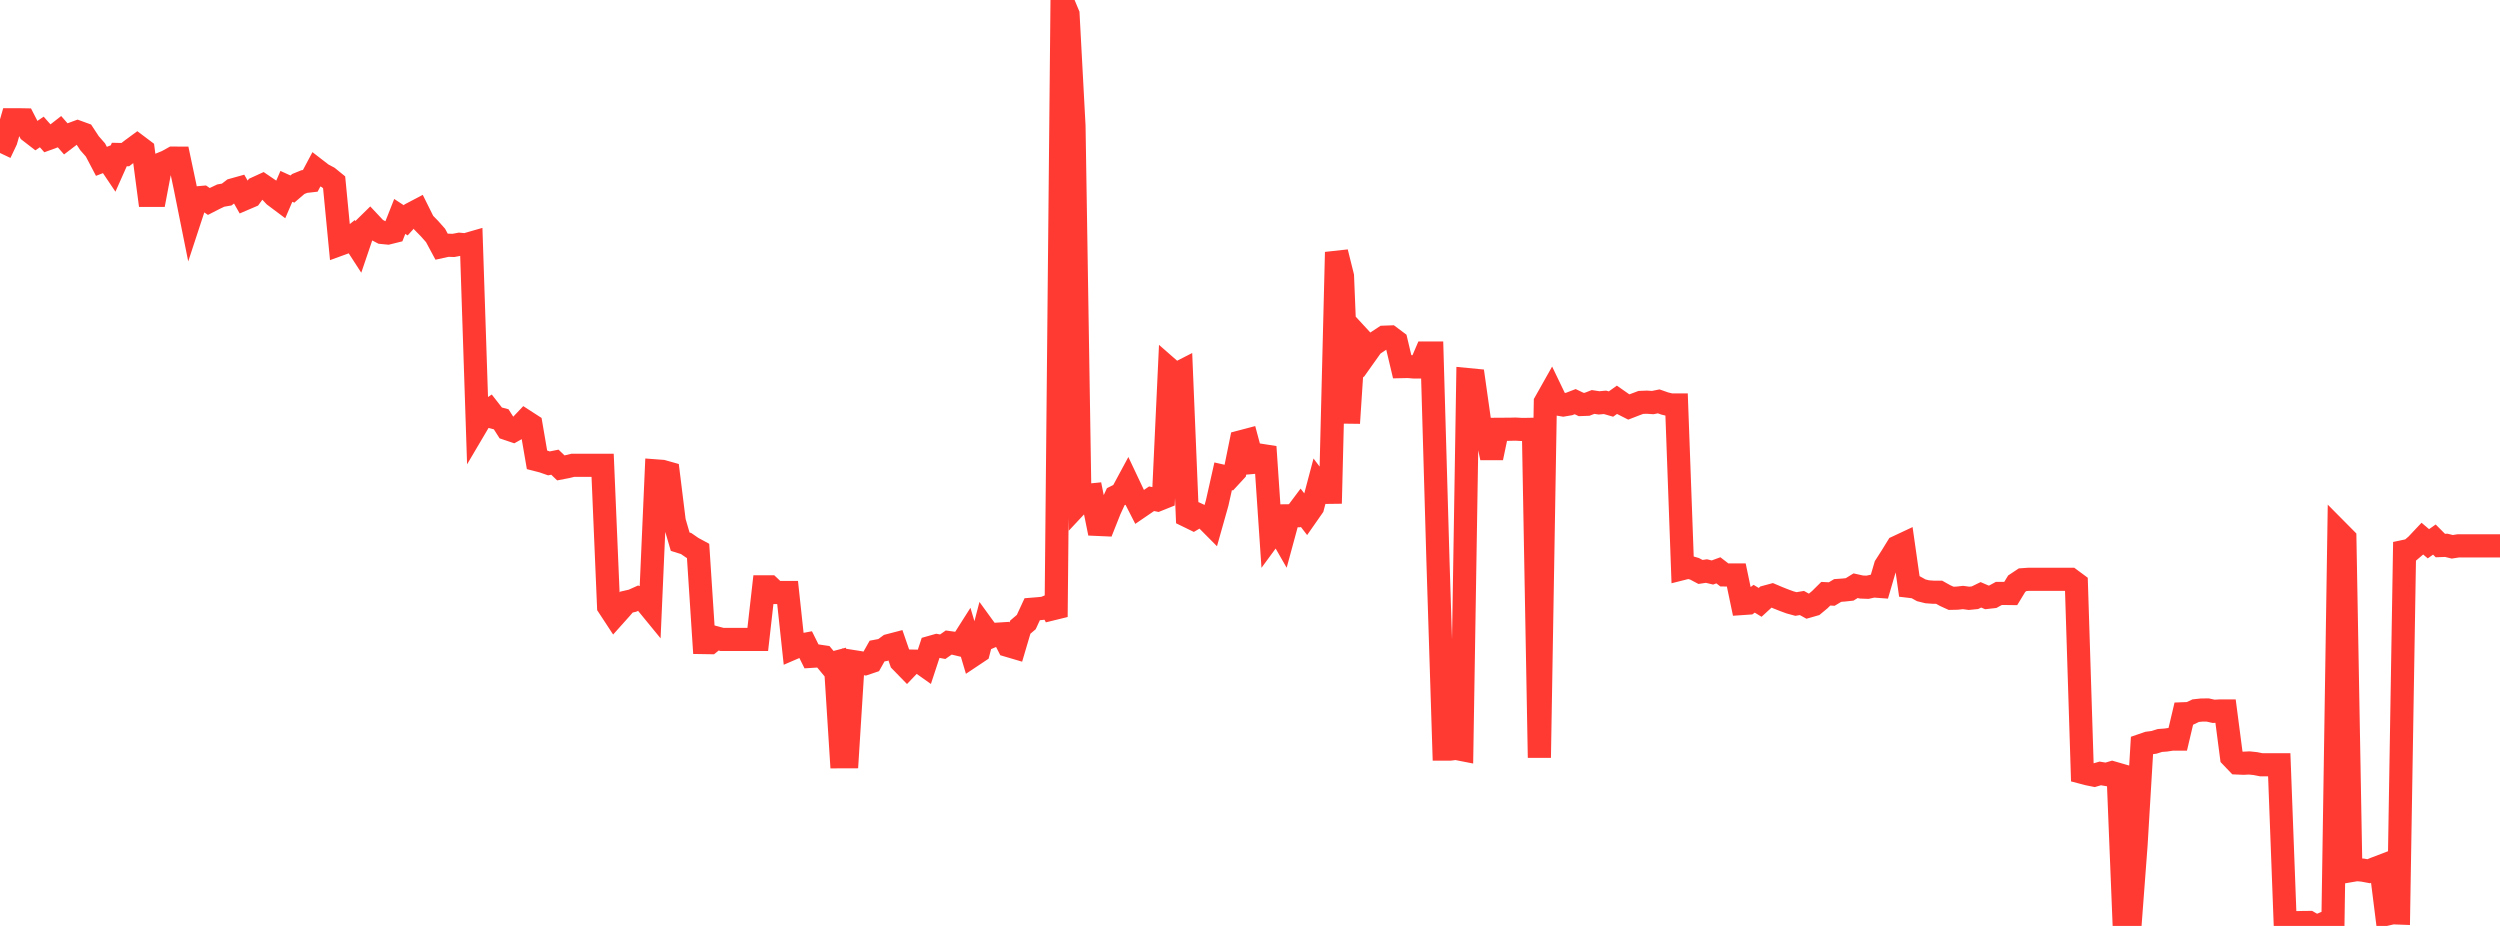 <?xml version="1.0" standalone="no"?>
<!DOCTYPE svg PUBLIC "-//W3C//DTD SVG 1.1//EN" "http://www.w3.org/Graphics/SVG/1.1/DTD/svg11.dtd">

<svg width="135" height="50" viewBox="0 0 135 50" preserveAspectRatio="none" 
  xmlns="http://www.w3.org/2000/svg"
  xmlns:xlink="http://www.w3.org/1999/xlink">


<polyline points="0.0, 8.261 0.322, 7.582 0.644, 6.466 0.967, 6.466 1.289, 6.472 1.611, 7.097 1.933, 7.346 2.255, 7.126 2.578, 7.49 2.9, 7.372 3.222, 7.121 3.544, 7.489 3.866, 7.243 4.189, 7.124 4.511, 7.241 4.833, 7.732 5.155, 8.1 5.477, 8.712 5.8, 8.587 6.122, 9.066 6.444, 8.343 6.766, 8.35 7.088, 8.101 7.411, 7.863 7.733, 8.105 8.055, 10.551 8.377, 10.551 8.699, 8.851 9.021, 8.719 9.344, 8.539 9.666, 8.54 9.988, 10.063 10.31, 11.667 10.632, 10.685 10.955, 10.657 11.277, 10.879 11.599, 10.714 11.921, 10.561 12.243, 10.505 12.566, 10.256 12.888, 10.166 13.21, 10.733 13.532, 10.595 13.854, 10.153 14.177, 10.005 14.499, 10.224 14.821, 10.569 15.143, 10.81 15.465, 10.063 15.788, 10.21 16.11, 9.935 16.432, 9.804 16.754, 9.767 17.076, 9.162 17.399, 9.411 17.721, 9.582 18.043, 9.844 18.365, 13.184 18.687, 13.067 19.01, 12.806 19.332, 13.304 19.654, 12.356 19.976, 12.04 20.298, 12.383 20.621, 12.552 20.943, 12.583 21.265, 12.503 21.587, 11.687 21.909, 11.898 22.232, 11.542 22.554, 11.373 22.876, 12.021 23.198, 12.351 23.52, 12.714 23.842, 13.313 24.165, 13.242 24.487, 13.252 24.809, 13.191 25.131, 13.221 25.453, 13.128 25.776, 22.906 26.098, 22.36 26.42, 22.145 26.742, 22.557 27.064, 22.642 27.387, 23.149 27.709, 23.258 28.031, 23.077 28.353, 22.737 28.675, 22.945 28.998, 24.828 29.32, 24.911 29.642, 25.023 29.964, 24.958 30.286, 25.267 30.609, 25.205 30.931, 25.127 31.253, 25.127 31.575, 25.127 31.897, 25.127 32.22, 25.127 32.542, 25.127 32.864, 32.751 33.186, 33.242 33.508, 32.882 33.831, 32.512 34.153, 32.438 34.475, 32.293 34.797, 32.416 35.119, 32.809 35.442, 25.43 35.764, 25.454 36.086, 25.545 36.408, 28.15 36.73, 29.251 37.053, 29.352 37.375, 29.575 37.697, 29.75 38.019, 34.698 38.341, 34.703 38.663, 34.442 38.986, 34.529 39.308, 34.529 39.63, 34.529 39.952, 34.529 40.274, 34.529 40.597, 34.529 40.919, 34.529 41.241, 31.691 41.563, 31.691 41.885, 31.995 42.208, 31.995 42.53, 31.995 42.852, 34.988 43.174, 34.849 43.496, 34.789 43.819, 35.441 44.141, 35.421 44.463, 35.469 44.785, 35.857 45.107, 35.772 45.43, 40.866 45.752, 40.865 46.074, 35.726 46.396, 35.777 46.718, 35.837 47.041, 35.728 47.363, 35.157 47.685, 35.096 48.007, 34.859 48.329, 34.775 48.652, 35.708 48.974, 36.038 49.296, 35.701 49.618, 35.707 49.94, 35.935 50.263, 34.954 50.585, 34.863 50.907, 34.923 51.229, 34.698 51.551, 34.743 51.874, 34.821 52.196, 34.314 52.518, 35.396 52.84, 35.181 53.162, 33.943 53.484, 34.387 53.807, 34.249 54.129, 34.229 54.451, 34.86 54.773, 34.955 55.095, 33.867 55.418, 33.592 55.74, 32.898 56.062, 32.872 56.384, 32.841 56.706, 32.708 57.029, 33.312 57.351, 0.0 57.673, 0.773 57.995, 6.798 58.317, 27.1 58.64, 26.755 58.962, 26.723 59.284, 28.318 59.606, 28.332 59.928, 27.523 60.251, 26.821 60.573, 26.66 60.895, 26.063 61.217, 26.744 61.539, 27.373 61.862, 27.152 62.184, 26.932 62.506, 26.997 62.828, 26.868 63.15, 19.946 63.473, 20.229 63.795, 20.064 64.117, 27.858 64.439, 28.015 64.761, 27.823 65.084, 27.974 65.406, 28.298 65.728, 27.156 66.05, 25.72 66.372, 25.793 66.695, 25.443 67.017, 23.856 67.339, 23.771 67.661, 24.971 67.983, 24.943 68.305, 24.128 68.628, 28.915 68.95, 28.477 69.272, 29.039 69.594, 27.853 69.916, 27.849 70.239, 27.418 70.561, 27.837 70.883, 27.376 71.205, 26.161 71.527, 26.588 71.85, 26.584 72.172, 13.618 72.494, 14.91 72.816, 22.847 73.138, 17.945 73.461, 18.295 73.783, 19.089 74.105, 18.636 74.427, 18.421 74.749, 18.209 75.072, 18.197 75.394, 18.438 75.716, 19.796 76.038, 19.789 76.36, 19.817 76.683, 19.817 77.005, 19.063 77.327, 19.063 77.649, 30.257 77.971, 40.452 78.294, 40.452 78.616, 40.411 78.938, 40.474 79.26, 20.498 79.582, 20.529 79.905, 22.815 80.227, 23.201 80.549, 24.722 80.871, 23.183 81.193, 23.181 81.516, 23.18 81.838, 23.172 82.16, 23.19 82.482, 23.188 82.804, 23.181 83.126, 40.913 83.449, 21.717 83.771, 21.145 84.093, 21.814 84.415, 21.869 84.737, 21.814 85.06, 21.689 85.382, 21.843 85.704, 21.831 86.026, 21.706 86.348, 21.755 86.671, 21.726 86.993, 21.819 87.315, 21.589 87.637, 21.814 87.959, 21.977 88.282, 21.852 88.604, 21.731 88.926, 21.718 89.248, 21.739 89.57, 21.674 89.893, 21.788 90.215, 21.867 90.537, 21.867 90.859, 30.702 91.181, 30.621 91.504, 30.715 91.826, 30.885 92.148, 30.837 92.47, 30.915 92.792, 30.797 93.115, 31.046 93.437, 31.048 93.759, 31.048 94.081, 32.59 94.403, 32.568 94.726, 32.332 95.048, 32.528 95.37, 32.232 95.692, 32.145 96.014, 32.281 96.337, 32.41 96.659, 32.528 96.981, 32.616 97.303, 32.562 97.625, 32.74 97.947, 32.648 98.27, 32.38 98.592, 32.061 98.914, 32.078 99.236, 31.885 99.558, 31.862 99.881, 31.827 100.203, 31.628 100.525, 31.7 100.847, 31.712 101.169, 31.641 101.492, 31.665 101.814, 30.563 102.136, 30.061 102.458, 29.538 102.78, 29.387 103.103, 31.659 103.425, 31.697 103.747, 31.876 104.069, 31.956 104.391, 31.98 104.714, 31.981 105.036, 32.161 105.358, 32.308 105.68, 32.301 106.002, 32.265 106.325, 32.309 106.647, 32.277 106.969, 32.12 107.291, 32.259 107.613, 32.223 107.936, 32.046 108.258, 32.045 108.58, 32.049 108.902, 31.519 109.224, 31.305 109.547, 31.282 109.869, 31.282 110.191, 31.282 110.513, 31.282 110.835, 31.282 111.158, 31.282 111.48, 31.282 111.802, 31.282 112.124, 31.521 112.446, 41.71 112.768, 41.794 113.091, 41.859 113.413, 41.765 113.735, 41.819 114.057, 41.724 114.379, 41.817 114.702, 49.848 115.024, 49.908 115.346, 45.631 115.668, 40.24 115.99, 40.129 116.313, 40.087 116.635, 39.986 116.957, 39.962 117.279, 39.913 117.601, 39.912 117.924, 38.543 118.246, 38.53 118.568, 38.376 118.89, 38.342 119.212, 38.339 119.535, 38.411 119.857, 38.394 120.179, 38.393 120.501, 40.864 120.823, 41.201 121.146, 41.215 121.468, 41.2 121.79, 41.234 122.112, 41.298 122.434, 41.298 122.757, 41.298 123.079, 41.298 123.401, 49.835 123.723, 49.807 124.045, 49.824 124.368, 49.816 124.69, 49.813 125.012, 50.0 125.334, 49.932 125.656, 49.793 125.979, 49.792 126.301, 28.745 126.623, 29.07 126.945, 47.013 127.267, 46.958 127.589, 46.987 127.912, 47.047 128.234, 46.91 128.556, 46.787 128.878, 49.363 129.2, 49.29 129.523, 49.302 129.845, 29.774 130.167, 29.706 130.489, 29.43 130.811, 29.089 131.134, 29.363 131.456, 29.136 131.778, 29.459 132.1, 29.447 132.422, 29.527 132.745, 29.477 133.067, 29.477 133.389, 29.477 133.711, 29.477 134.033, 29.477 134.356, 29.477 134.678, 29.477 135.0, 29.477" fill="none" stroke="#ff3a33" stroke-width="1.25"/>

</svg>